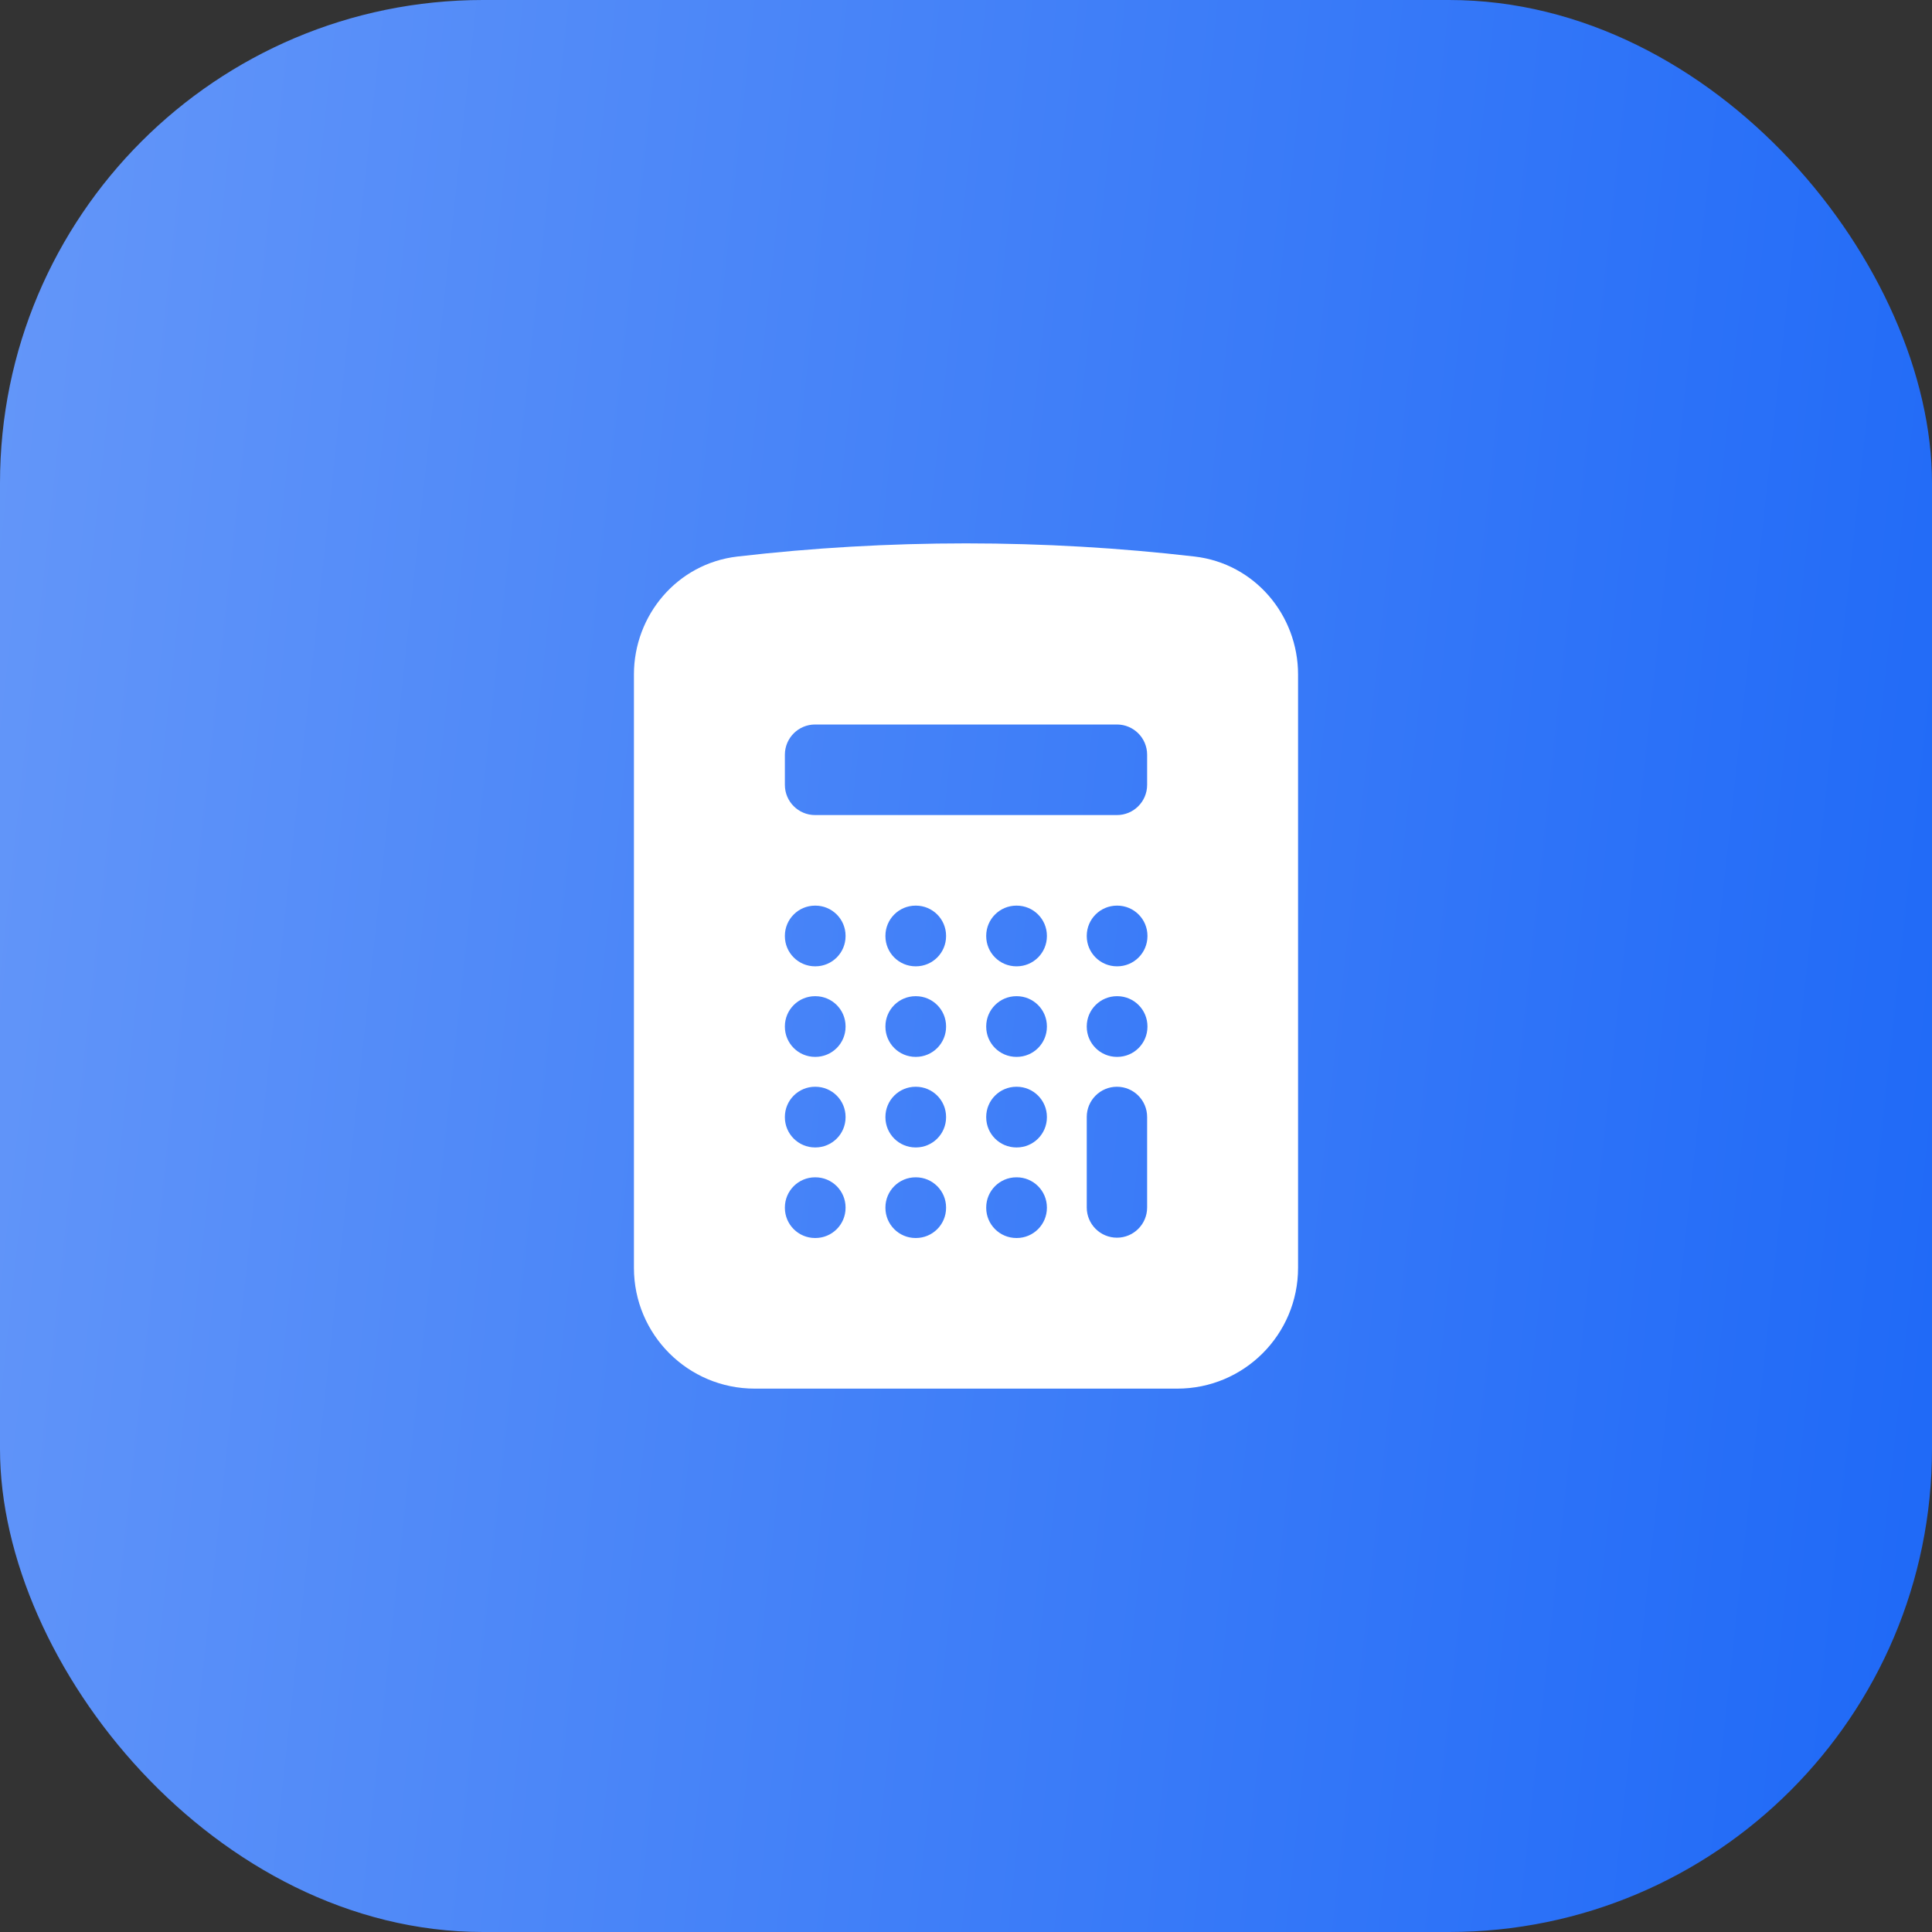 <svg width="48" height="48" viewBox="0 0 48 48" fill="none" xmlns="http://www.w3.org/2000/svg">
<rect x="0" y="0" width="48" height="48" fill="#333333" stroke="none"/>
<rect width="48" height="48" rx="12" fill="url(#paint0_linear_24041_1419)"/>
<path fill-rule="evenodd" clip-rule="evenodd" d="M18.32 13.827C20.184 13.611 22.079 13.5 24 13.5C25.921 13.5 27.816 13.611 29.68 13.827C31.177 14.001 32.25 15.287 32.25 16.757V31.5C32.25 33.157 30.907 34.5 29.25 34.5H18.75C17.093 34.5 15.75 33.157 15.75 31.5V16.757C15.75 15.287 16.823 14.001 18.32 13.827ZM19.5 23.25C19.5 22.836 19.836 22.5 20.25 22.5H20.258C20.672 22.5 21.008 22.836 21.008 23.25V23.258C21.008 23.672 20.672 24.008 20.258 24.008H20.25C19.836 24.008 19.5 23.672 19.5 23.258V23.25ZM20.25 24.75C19.836 24.75 19.5 25.086 19.5 25.5V25.508C19.5 25.922 19.836 26.258 20.25 26.258H20.258C20.672 26.258 21.008 25.922 21.008 25.508V25.5C21.008 25.086 20.672 24.75 20.258 24.75H20.25ZM19.5 27.75C19.5 27.336 19.836 27 20.25 27H20.258C20.672 27 21.008 27.336 21.008 27.75V27.758C21.008 28.172 20.672 28.508 20.258 28.508H20.25C19.836 28.508 19.5 28.172 19.5 27.758V27.75ZM20.25 29.25C19.836 29.25 19.5 29.586 19.5 30V30.008C19.5 30.422 19.836 30.758 20.25 30.758H20.258C20.672 30.758 21.008 30.422 21.008 30.008V30C21.008 29.586 20.672 29.25 20.258 29.25H20.25ZM21.998 23.25C21.998 22.836 22.333 22.5 22.748 22.5H22.755C23.169 22.5 23.505 22.836 23.505 23.25V23.258C23.505 23.672 23.169 24.008 22.755 24.008H22.748C22.333 24.008 21.998 23.672 21.998 23.258V23.25ZM22.748 24.75C22.333 24.75 21.998 25.086 21.998 25.5V25.508C21.998 25.922 22.333 26.258 22.748 26.258H22.755C23.169 26.258 23.505 25.922 23.505 25.508V25.5C23.505 25.086 23.169 24.75 22.755 24.75H22.748ZM21.998 27.75C21.998 27.336 22.333 27 22.748 27H22.755C23.169 27 23.505 27.336 23.505 27.75V27.758C23.505 28.172 23.169 28.508 22.755 28.508H22.748C22.333 28.508 21.998 28.172 21.998 27.758V27.75ZM22.748 29.25C22.333 29.25 21.998 29.586 21.998 30V30.008C21.998 30.422 22.333 30.758 22.748 30.758H22.755C23.169 30.758 23.505 30.422 23.505 30.008V30C23.505 29.586 23.169 29.25 22.755 29.25H22.748ZM24.502 23.25C24.502 22.836 24.838 22.5 25.252 22.5H25.26C25.674 22.5 26.01 22.836 26.01 23.25V23.258C26.01 23.672 25.674 24.008 25.26 24.008H25.252C24.838 24.008 24.502 23.672 24.502 23.258V23.25ZM25.252 24.75C24.838 24.75 24.502 25.086 24.502 25.5V25.508C24.502 25.922 24.838 26.258 25.252 26.258H25.26C25.674 26.258 26.01 25.922 26.01 25.508V25.5C26.01 25.086 25.674 24.75 25.26 24.75H25.252ZM24.502 27.75C24.502 27.336 24.838 27 25.252 27H25.26C25.674 27 26.01 27.336 26.01 27.75V27.758C26.01 28.172 25.674 28.508 25.26 28.508H25.252C24.838 28.508 24.502 28.172 24.502 27.758V27.75ZM25.252 29.25C24.838 29.25 24.502 29.586 24.502 30V30.008C24.502 30.422 24.838 30.758 25.252 30.758H25.26C25.674 30.758 26.01 30.422 26.01 30.008V30C26.01 29.586 25.674 29.25 25.26 29.25H25.252ZM27 23.25C27 22.836 27.336 22.5 27.75 22.5H27.758C28.172 22.5 28.508 22.836 28.508 23.25V23.258C28.508 23.672 28.172 24.008 27.758 24.008H27.75C27.336 24.008 27 23.672 27 23.258V23.25ZM27.75 24.75C27.336 24.75 27 25.086 27 25.5V25.508C27 25.922 27.336 26.258 27.75 26.258H27.758C28.172 26.258 28.508 25.922 28.508 25.508V25.5C28.508 25.086 28.172 24.75 27.758 24.75H27.75ZM19.5 18.75C19.5 18.336 19.836 18 20.25 18H27.75C28.164 18 28.5 18.336 28.5 18.75V19.5C28.5 19.914 28.164 20.25 27.75 20.25H20.25C19.836 20.25 19.5 19.914 19.5 19.5V18.75ZM28.5 27.75C28.5 27.336 28.164 27 27.75 27C27.336 27 27 27.336 27 27.75V30C27 30.414 27.336 30.75 27.75 30.75C28.164 30.75 28.5 30.414 28.5 30V27.75Z" fill="white"/>
<defs>
<linearGradient id="paint0_linear_24041_1419" x1="-8.2" y1="20.4" x2="60.014" y2="27.817" gradientUnits="userSpaceOnUse">
<stop stop-color="#6C9CF9"/>
<stop offset="1" stop-color="#1160F7"/>
</linearGradient>
</defs>
</svg>

